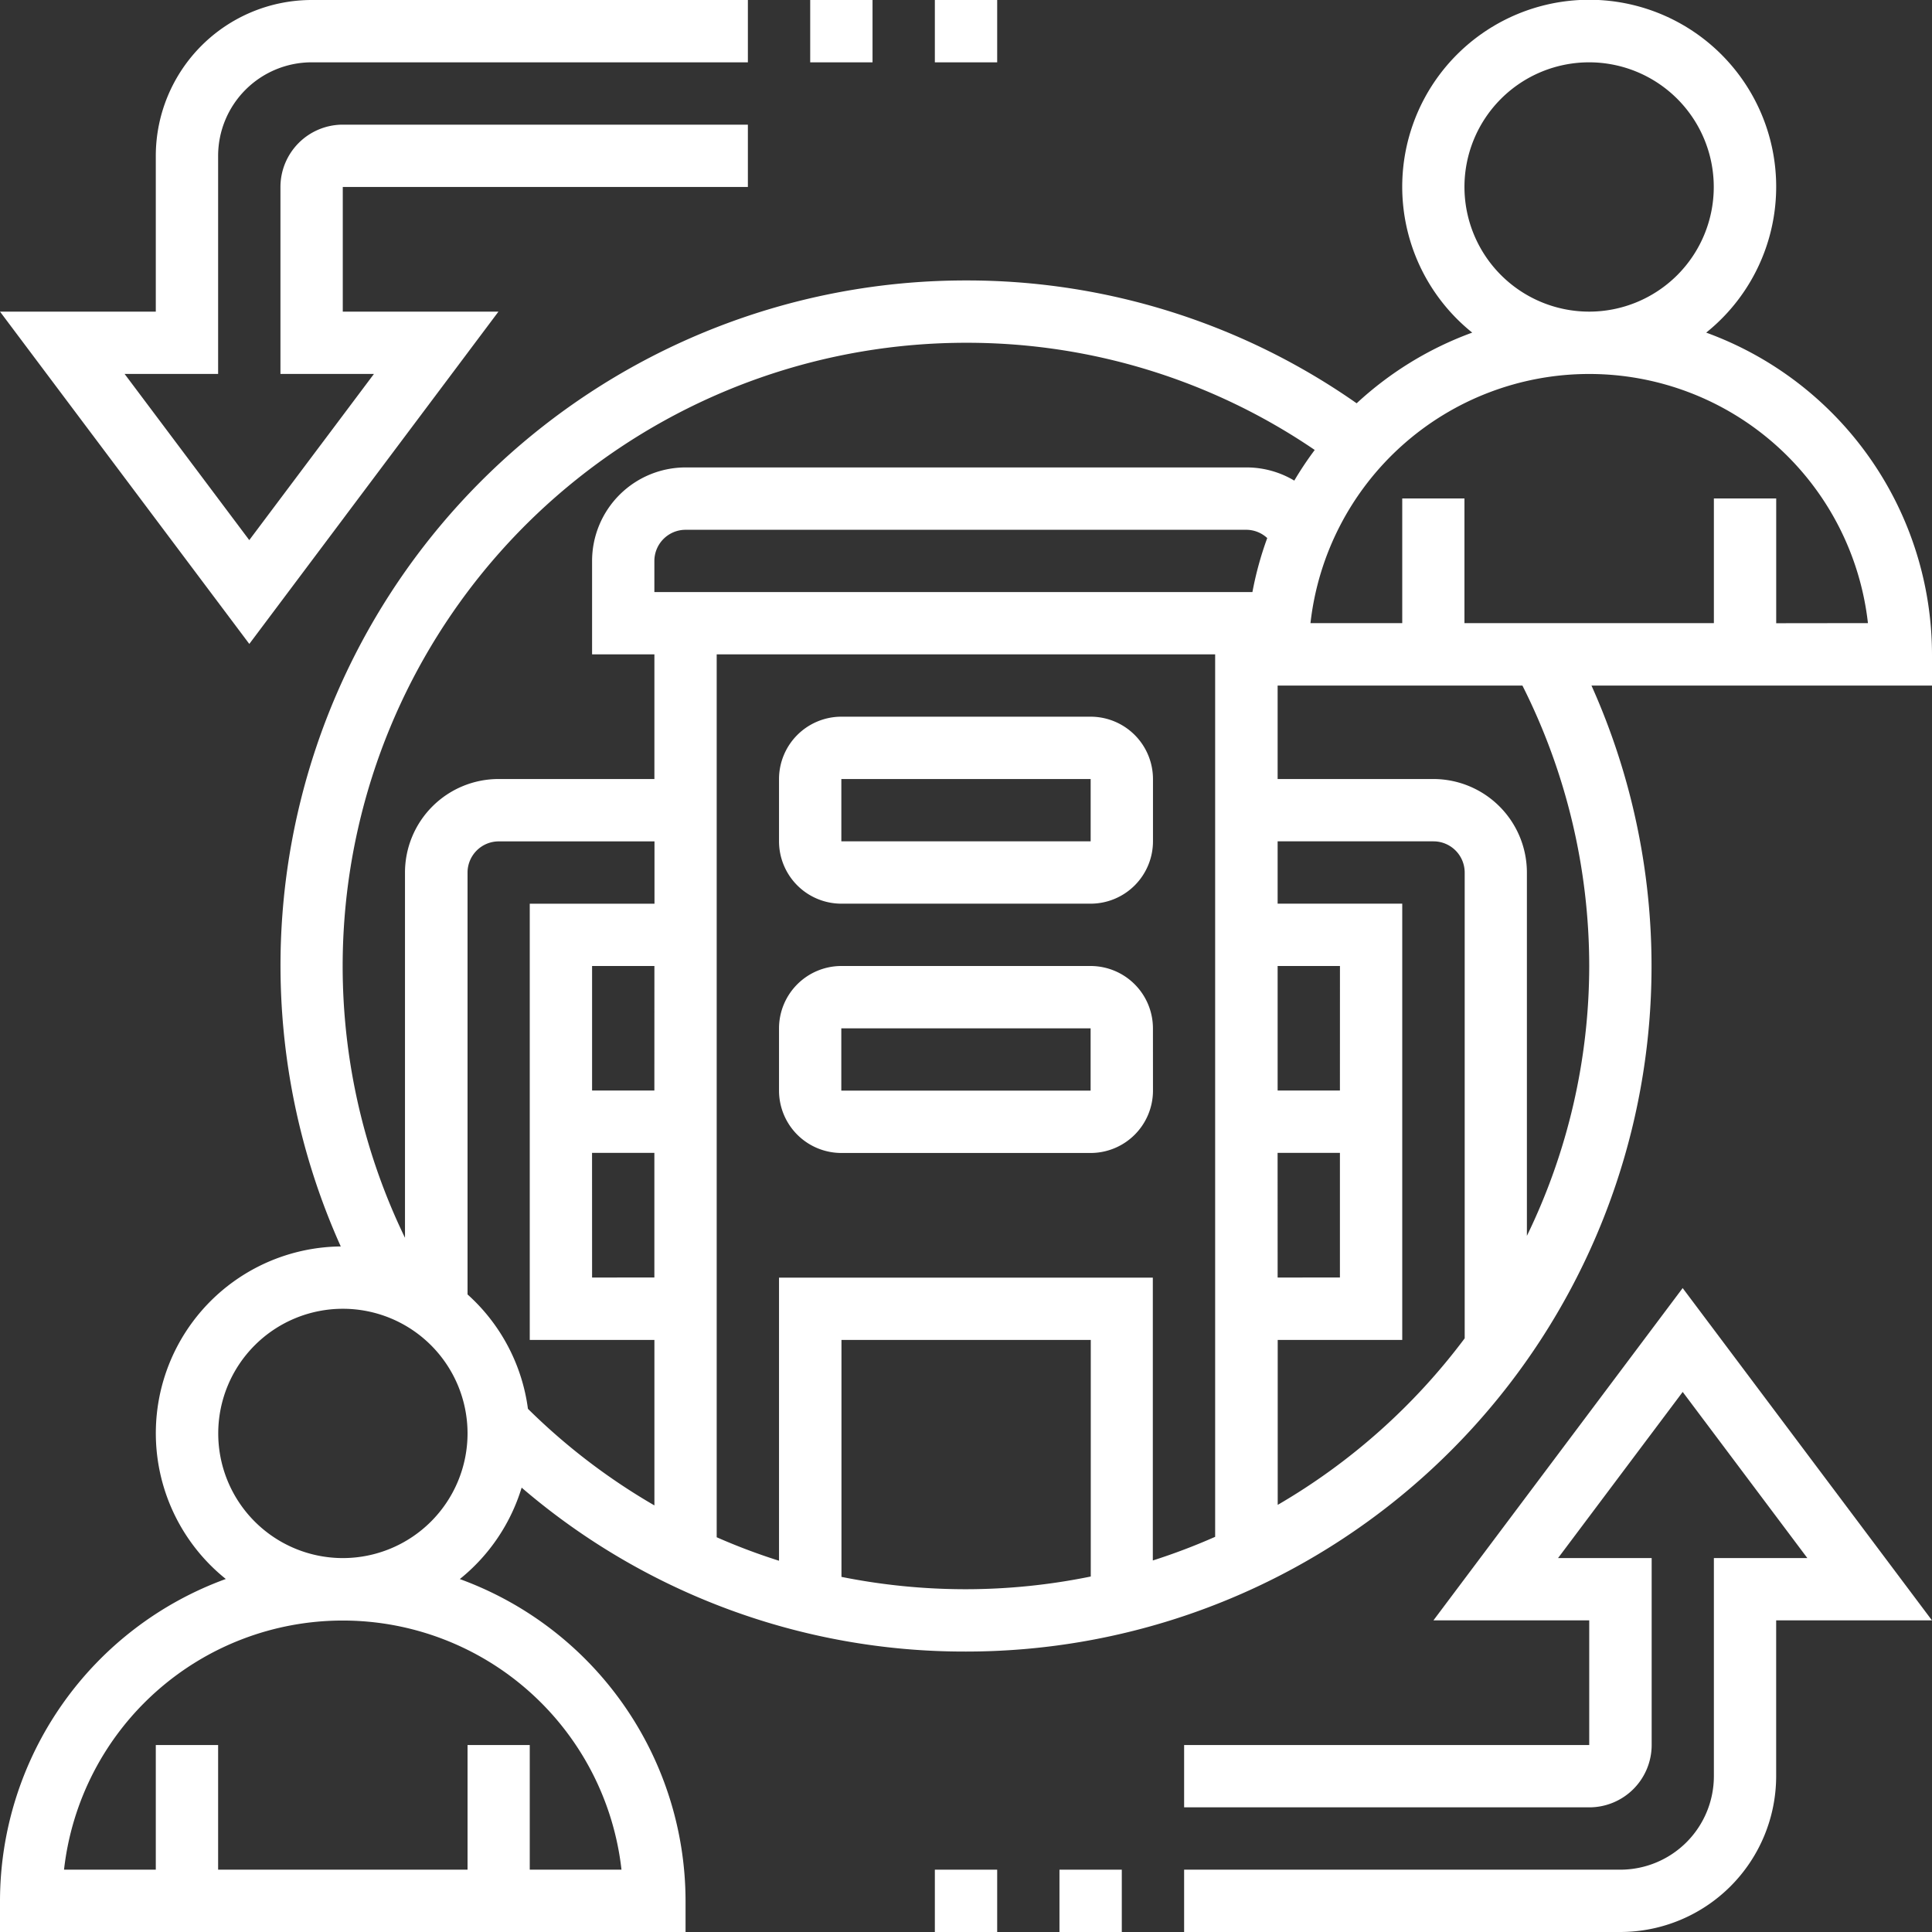 <svg xmlns="http://www.w3.org/2000/svg" width="50" height="50" viewBox="0 0 50 50">
  <rect x="0" y="0" width="50" height="50" fill="#333333" stroke="none"/>
  <g id="b2c" transform="translate(-1 -1)">
    <path id="Path_2400" data-name="Path 2400" d="M45.156,9.608a4.839,4.839,0,1,0-6.055,0,8.869,8.869,0,0,0-2.991,1.829A17.568,17.568,0,0,0,26,8.258a17.729,17.729,0,0,0-16.181,25,4.834,4.834,0,0,0-2.975,8.606A8.878,8.878,0,0,0,1,50.194V51H18.742v-.806A8.878,8.878,0,0,0,12.9,41.866,4.848,4.848,0,0,0,14.5,39.5,17.585,17.585,0,0,0,26,43.742a17.738,17.738,0,0,0,16.187-25H51v-.806A8.878,8.878,0,0,0,45.156,9.608ZM38.9,5.839a3.226,3.226,0,1,1,3.226,3.226A3.229,3.229,0,0,1,38.9,5.839ZM21.161,41.392a15.91,15.91,0,0,1-1.613-.608V17.935h12.9V40.773a16.151,16.151,0,0,1-1.613.612v-7.32H21.161ZM33.412,16.323H17.935v-.806a.808.808,0,0,1,.806-.806H33.258a.8.8,0,0,1,.538.214,8.762,8.762,0,0,0-.384,1.4Zm-15.477,12.9H16.323V26h1.613Zm-1.613,1.613h1.613v3.226H16.323Zm17.742,0h1.613v3.226H34.065Zm1.613-1.613H34.065V26h1.613ZM26,9.871a15.967,15.967,0,0,1,9.025,2.774,8.739,8.739,0,0,0-.529.793,2.409,2.409,0,0,0-1.238-.341H18.742a2.422,2.422,0,0,0-2.419,2.419v2.419h1.613v3.226H13.9a2.422,2.422,0,0,0-2.419,2.419v9.454A16.132,16.132,0,0,1,26,9.871ZM17.085,49.387H14.71V46.161H13.1v3.226H6.645V46.161H5.032v3.226H2.657a7.259,7.259,0,0,1,14.427,0ZM9.871,41.323A3.226,3.226,0,1,1,13.1,38.1,3.229,3.229,0,0,1,9.871,41.323ZM13.1,34.5V23.581a.808.808,0,0,1,.806-.806h4.032v1.613H14.71v11.29h3.226V39.96a16.211,16.211,0,0,1-3.273-2.5A4.827,4.827,0,0,0,13.1,34.5Zm9.677,7.309V35.677h6.452V41.8A16.167,16.167,0,0,1,26,42.129,16.341,16.341,0,0,1,22.774,41.809Zm11.29-1.862V35.677H37.29V24.387H34.065V22.774H38.1a.808.808,0,0,1,.806.806V35.636a16.232,16.232,0,0,1-4.839,4.31ZM42.129,26a16.006,16.006,0,0,1-1.613,6.984v-9.4A2.422,2.422,0,0,0,38.1,21.161H34.065V18.742H40.4A16.15,16.15,0,0,1,42.129,26Zm4.839-8.871V13.9H45.355v3.226H38.9V13.9H37.29v3.226H34.915a7.259,7.259,0,0,1,14.427,0Z" fill="#fff"/>
    <path id="Path_2401" data-name="Path 2401" d="M27.613,28.839h6.452a1.615,1.615,0,0,0,1.613-1.613V25.613A1.615,1.615,0,0,0,34.065,24H27.613A1.615,1.615,0,0,0,26,25.613v1.613A1.615,1.615,0,0,0,27.613,28.839Zm0-3.226h6.452v1.613H27.613Z" transform="translate(-4.839 -4.452)" fill="#fff"/>
    <path id="Path_2402" data-name="Path 2402" d="M35.677,33.613A1.615,1.615,0,0,0,34.065,32H27.613A1.615,1.615,0,0,0,26,33.613v1.613a1.615,1.615,0,0,0,1.613,1.613h6.452a1.615,1.615,0,0,0,1.613-1.613Zm-8.065,1.613V33.613h6.452v1.613Z" transform="translate(-4.839 -6)" fill="#fff"/>
    <path id="Path_2403" data-name="Path 2403" d="M45.452,50.935h4.032v3.226H39v1.613H49.484A1.615,1.615,0,0,0,51.1,54.161V49.323H48.677l3.226-4.3,3.226,4.3H52.71v5.645a2.422,2.422,0,0,1-2.419,2.419H39V59H50.29a4.037,4.037,0,0,0,4.032-4.032V50.935h4.032l-6.452-8.6Z" transform="translate(-7.355 -8)" fill="#fff"/>
    <path id="Path_2404" data-name="Path 2404" d="M35,61h1.613v1.613H35Z" transform="translate(-6.581 -11.613)" fill="#fff"/>
    <path id="Path_2405" data-name="Path 2405" d="M31,61h1.613v1.613H31Z" transform="translate(-5.806 -11.613)" fill="#fff"/>
    <path id="Path_2406" data-name="Path 2406" d="M13.9,9.065H9.871V5.839H20.355V4.226H9.871A1.615,1.615,0,0,0,8.258,5.839v4.839h2.419l-3.226,4.3-3.226-4.3H6.645V5.032A2.422,2.422,0,0,1,9.065,2.613h11.29V1H9.065A4.037,4.037,0,0,0,5.032,5.032V9.065H1l6.452,8.6Z" transform="translate(0)" fill="#fff"/>
    <path id="Path_2407" data-name="Path 2407" d="M27,1h1.613V2.613H27Z" transform="translate(-5.032)" fill="#fff"/>
    <path id="Path_2408" data-name="Path 2408" d="M31,1h1.613V2.613H31Z" transform="translate(-5.806)" fill="#fff"/>
  </g>
</svg>
